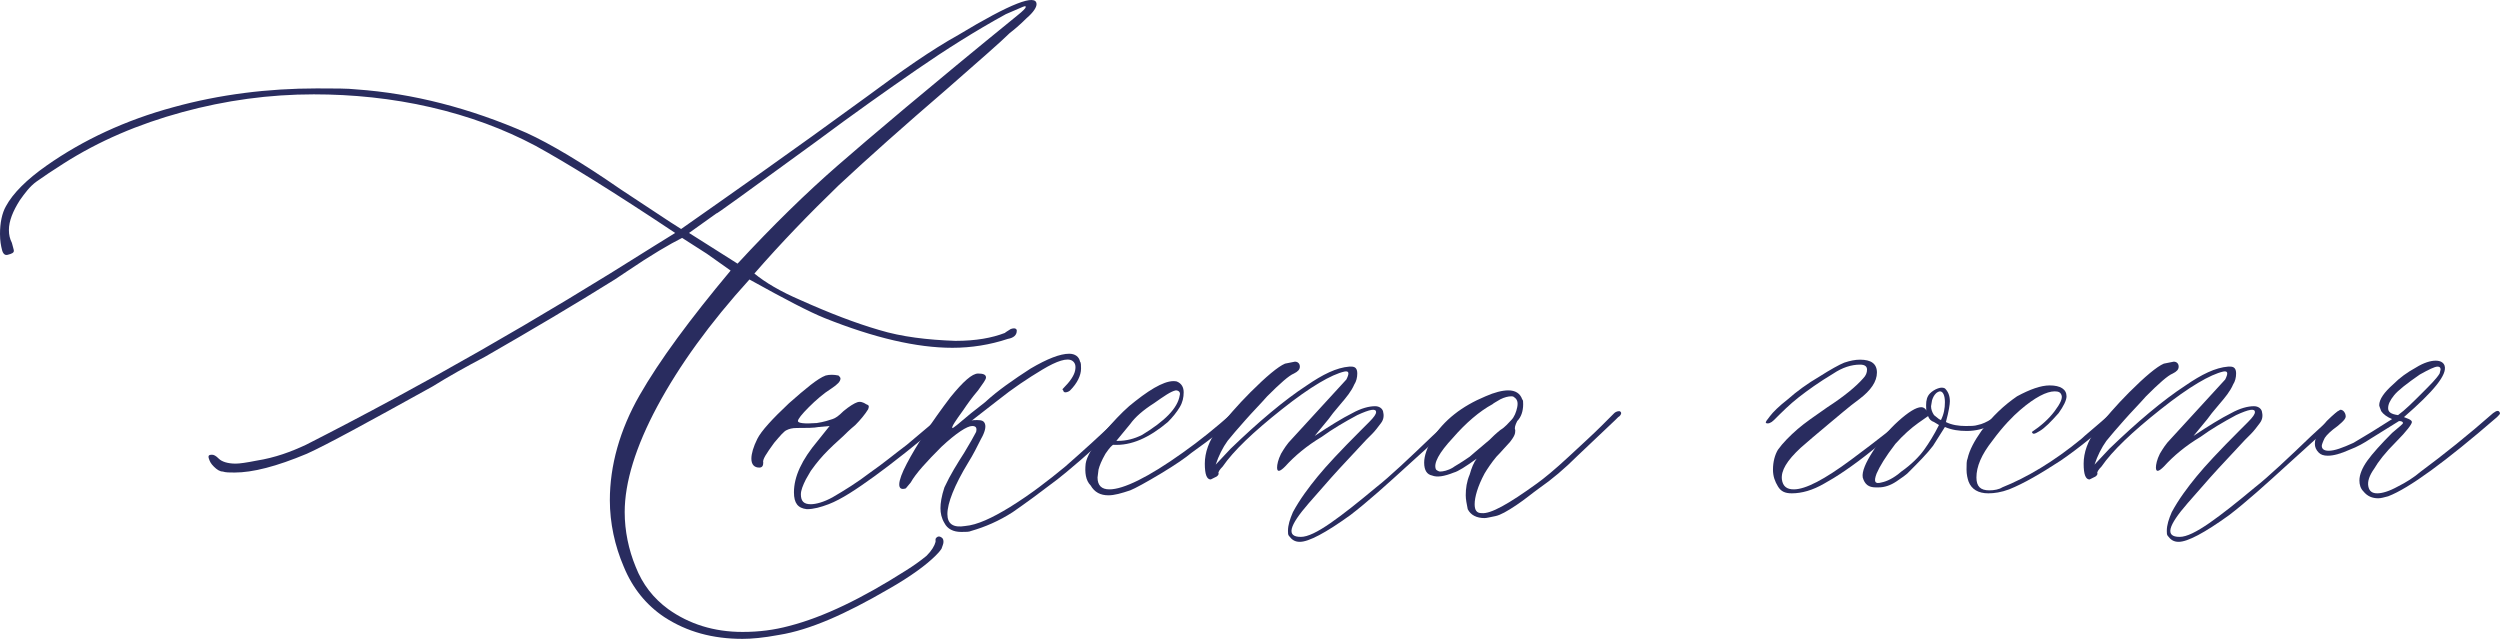 <?xml version="1.0" encoding="UTF-8"?> <svg xmlns="http://www.w3.org/2000/svg" viewBox="0 0 323.229 82.599" fill="none"> <path d="M96 82.599C92.16 82.599 88.832 81.703 85.888 79.783C83.584 78.247 81.792 76.071 80.64 73.255C79.488 70.567 78.848 67.623 78.848 64.679C78.848 60.199 80.128 55.591 82.688 51.111C85.248 46.631 89.216 41.255 94.464 34.983L91.392 32.807L88.192 30.759C86.656 31.527 84.224 32.935 81.024 35.111L79.488 36.135C74.368 39.335 68.736 42.663 62.72 46.119C60.288 47.399 57.984 48.679 55.936 49.959C47.616 54.567 42.24 57.511 39.68 58.663C35.712 60.327 32.64 61.095 30.336 61.095C29.696 61.095 29.184 61.095 28.8 60.967C28.416 60.967 28.032 60.711 27.648 60.327C27.264 59.943 27.136 59.687 27.008 59.303C26.88 58.919 27.008 58.791 27.392 58.791C27.648 58.791 27.904 58.919 28.288 59.303C28.672 59.687 29.44 59.943 30.464 59.943C30.976 59.943 31.872 59.815 33.152 59.559C35.584 59.175 37.632 58.407 39.552 57.511C54.656 49.831 69.632 41.255 84.608 31.783L87.296 30.119C79.232 24.743 73.216 21.031 69.248 18.855C65.152 16.679 60.672 15.015 55.68 13.863C50.688 12.711 45.568 12.199 40.576 12.199C34.816 12.199 29.184 12.967 23.552 14.503C17.92 16.039 12.8 18.215 8.192 21.159C6.784 22.055 5.632 22.823 4.736 23.463C3.84 24.103 3.2 24.999 2.56 25.895C1.664 27.303 1.152 28.583 1.152 29.735C1.152 30.375 1.28 30.887 1.536 31.399C1.664 31.911 1.792 32.295 1.792 32.423C1.792 32.679 1.536 32.807 1.024 32.935C0.64 33.063 0.384 32.807 0.256 32.295C0.128 31.783 0 31.143 0 30.247C0 28.839 0.256 27.559 0.768 26.663C1.664 24.999 3.456 23.207 6.016 21.415C10.752 18.087 16.256 15.527 22.4 13.863C28.416 12.199 34.688 11.431 40.96 11.431C43.264 11.431 44.928 11.431 46.08 11.559C53.376 12.071 60.8 13.991 68.096 17.191C71.168 18.599 75.264 21.031 80.256 24.487L86.656 28.711L88.064 29.607C94.08 25.383 102.144 19.751 112.128 12.455C116.608 9.127 120.448 6.439 123.904 4.519C130.688 0.423 134.016 -0.857 134.016 0.551C134.016 0.935 133.632 1.575 132.736 2.343C131.84 3.239 131.072 3.879 130.56 4.263C129.408 5.415 126.592 7.847 122.368 11.559C116.864 16.295 112.256 20.391 108.416 23.975C104.576 27.687 100.992 31.399 97.536 35.367C98.944 36.519 100.864 37.671 103.552 38.823C107.264 40.487 110.592 41.767 113.664 42.663C116.608 43.559 119.936 43.943 123.52 44.071C126.208 44.071 128.256 43.687 129.92 43.047C130.048 42.919 130.304 42.791 130.688 42.535C131.072 42.407 131.328 42.407 131.456 42.663V42.791C131.456 43.303 131.072 43.687 130.304 43.815C128 44.583 125.568 44.967 123.136 44.967C118.528 44.967 113.024 43.687 106.624 41.127C104.704 40.359 101.504 38.695 96.896 36.135C91.776 41.767 87.808 47.271 84.992 52.519C82.176 57.767 80.768 62.375 80.768 66.215C80.768 68.647 81.28 71.079 82.176 73.255C83.072 75.559 84.48 77.351 86.4 78.759C89.088 80.679 92.288 81.703 96 81.703C98.176 81.703 100.096 81.447 102.016 80.935C106.496 79.783 111.488 77.351 117.12 73.767C118.144 73.127 119.04 72.487 119.808 71.847C120.448 71.207 120.832 70.567 120.96 70.055V69.671C121.088 69.415 121.344 69.287 121.6 69.415C121.856 69.543 121.984 69.671 121.984 70.055C121.984 70.311 121.856 70.567 121.728 70.951C121.472 71.335 121.216 71.591 120.96 71.847C119.808 72.999 117.76 74.535 114.816 76.199C109.312 79.399 104.704 81.447 100.736 82.087C98.688 82.471 97.152 82.599 96 82.599ZM108.288 21.415C112.256 17.959 119.936 11.431 131.584 1.959C132.224 1.447 132.608 1.063 132.608 0.935C132.608 0.935 132.608 0.935 132.608 0.807C132.48 0.807 132.48 0.807 132.48 0.807C132.352 0.807 131.584 1.191 130.048 1.831C126.08 4.007 122.24 6.439 118.528 8.999C114.816 11.559 110.464 14.631 105.472 18.343C96.512 24.871 92.288 27.943 92.672 27.559L89.088 30.119L91.52 31.655L95.36 34.087C99.968 29.095 104.32 24.871 108.288 21.415Z" fill="#292C5F"></path> <path d="M102.651 63.655C102.651 61.607 103.675 59.431 105.723 56.999L107.259 55.079L105.851 55.207C105.211 55.335 104.315 55.335 103.035 55.335C102.395 55.335 102.011 55.463 101.755 55.591C101.371 55.719 100.859 56.359 100.091 57.255C99.067 58.663 98.555 59.431 98.683 59.815C98.683 60.199 98.555 60.455 98.171 60.455C97.531 60.455 97.147 60.071 97.147 59.303C97.147 58.663 97.403 57.767 97.915 56.743C98.427 55.719 99.835 54.183 102.011 52.135C104.187 50.215 105.723 48.935 106.747 48.551C107.259 48.423 107.771 48.423 108.411 48.551C108.539 48.679 108.667 48.807 108.667 48.935C108.667 49.319 108.283 49.703 107.515 50.215C106.491 50.855 105.467 51.751 104.571 52.647C103.675 53.543 103.163 54.183 103.163 54.439C103.163 54.695 103.931 54.823 105.595 54.695C106.491 54.567 107.259 54.311 107.643 54.183C108.027 54.055 108.411 53.799 109.051 53.159C109.819 52.519 110.459 52.135 110.843 52.007C111.227 51.879 111.611 52.007 111.995 52.263C112.379 52.391 112.379 52.519 112.251 52.903C111.867 53.543 111.227 54.311 110.587 54.951C109.819 55.591 109.307 56.103 109.051 56.359C108.667 56.743 108.027 57.255 107.131 58.151C106.235 59.047 105.595 59.815 104.955 60.711C104.827 60.839 104.571 61.351 104.187 61.991C103.803 62.759 103.547 63.399 103.547 63.911C103.547 64.807 103.931 65.191 104.827 65.191C105.467 65.191 106.491 64.935 107.643 64.295C109.179 63.399 110.843 62.375 112.507 61.095C114.171 59.943 115.707 58.663 117.243 57.511L122.107 53.415C122.235 53.287 122.363 53.287 122.619 53.159C122.747 53.031 122.875 53.159 122.875 53.415C122.875 53.543 122.747 53.799 122.363 54.183C118.395 57.511 115.323 59.943 113.019 61.607C110.715 63.271 108.795 64.551 107.131 65.191C106.107 65.575 105.211 65.831 104.315 65.831C103.163 65.703 102.651 65.063 102.651 63.655Z" fill="#292C5F"></path> <path d="M124.282 68.775C123.258 68.775 122.49 68.391 122.106 67.623C121.722 66.983 121.594 66.343 121.594 65.703C121.594 65.063 121.722 64.167 122.106 63.015C122.874 61.351 123.77 59.943 124.666 58.535C125.434 57.255 125.946 56.359 126.202 55.847C126.33 55.335 126.202 55.079 125.69 55.079C125.05 55.079 123.642 55.975 121.722 57.767C119.802 59.687 118.394 61.223 117.754 62.375L117.114 63.143C115.962 63.527 115.962 62.375 117.242 59.943C118.522 57.511 120.442 54.567 122.874 51.367C124.538 49.319 125.69 48.295 126.458 48.295C127.098 48.295 127.482 48.423 127.482 48.807C127.482 49.063 127.098 49.575 126.458 50.471C125.69 51.367 125.05 52.263 124.538 53.031C123.514 54.439 123.002 55.207 123.13 55.335C123.13 55.463 123.898 54.823 125.562 53.415L127.354 52.007C129.018 50.471 131.066 49.063 133.242 47.655C135.418 46.375 137.082 45.735 138.234 45.735C139.002 45.735 139.514 46.119 139.642 46.759C139.77 46.887 139.77 47.271 139.77 47.655C139.77 48.551 139.258 49.575 138.362 50.471C138.234 50.599 137.978 50.727 137.722 50.727C137.594 50.727 137.466 50.599 137.466 50.471C137.338 50.343 137.338 50.343 137.466 50.215C138.362 49.319 138.874 48.551 139.002 47.911C139.13 47.271 139.002 46.887 138.618 46.631C137.978 46.247 136.698 46.631 134.778 47.783C132.858 48.935 130.938 50.215 129.018 51.751L125.562 54.439C125.69 54.311 125.946 54.311 126.33 54.311C126.97 54.311 127.226 54.439 127.354 54.823C127.482 55.207 127.354 55.847 126.842 56.743C126.33 57.767 125.818 58.791 125.178 59.815C123.386 62.759 122.49 65.063 122.49 66.471C122.49 67.751 123.258 68.263 124.794 68.007C126.33 67.879 128.25 66.983 130.554 65.575C133.242 63.911 135.546 62.119 137.722 60.327C139.77 58.535 142.33 56.231 145.274 53.415C145.402 53.287 145.658 53.159 145.914 53.031C146.042 53.031 146.17 53.159 146.17 53.287C146.17 53.415 145.914 53.799 145.274 54.439C140.794 58.663 137.85 61.095 136.698 61.991C134.522 63.655 132.602 65.063 130.938 66.215C129.146 67.367 127.354 68.135 125.562 68.647C125.306 68.775 124.922 68.775 124.282 68.775Z" fill="#292C5F"></path> <path d="M143.311 64.039C142.287 64.039 141.519 63.655 141.007 62.759C140.367 62.119 140.239 61.095 140.367 59.943C140.495 59.047 141.263 57.767 142.543 56.103L143.567 54.951C144.719 53.671 145.743 52.647 146.767 51.879C149.199 49.959 150.991 49.063 152.143 49.319C152.783 49.575 153.039 50.087 153.039 50.727C153.039 51.367 152.911 52.007 152.527 52.647C152.143 53.287 151.631 53.927 150.991 54.567C148.559 56.615 146.255 57.639 143.951 57.511C143.823 57.511 143.439 57.895 142.927 58.663C142.415 59.559 142.159 60.199 142.031 60.711L141.903 61.735C141.903 62.759 142.415 63.271 143.439 63.271C145.231 63.271 148.431 61.735 152.911 58.535C155.087 56.999 157.135 55.335 159.311 53.415C159.439 53.287 159.695 53.159 159.951 53.031C160.207 52.903 160.335 53.031 160.335 53.159C160.335 53.287 160.079 53.671 159.439 54.311C158.543 55.207 156.751 56.615 154.063 58.535C153.295 59.175 152.015 60.071 150.095 61.223C148.175 62.375 146.767 63.143 146.127 63.399C144.975 63.783 144.079 64.039 143.311 64.039ZM144.591 56.999C145.615 56.999 146.639 56.743 147.663 56.231C150.607 54.439 152.271 52.775 152.527 51.111C152.655 50.727 152.399 50.471 152.015 50.471C151.375 50.599 150.479 51.239 149.199 52.135C147.791 53.031 146.767 53.927 146.127 54.823L144.335 56.999H144.591Z" fill="#292C5F"></path> <path d="M166.524 68.647C166.524 67.879 166.78 67.111 167.164 66.215C168.06 64.551 169.212 63.015 170.364 61.607C171.516 60.199 173.308 58.279 175.868 55.719C175.996 55.591 176.38 55.207 177.02 54.567C177.66 53.927 177.916 53.543 177.916 53.287C177.916 52.775 177.148 52.903 175.484 53.671C173.82 54.567 172.284 55.463 170.876 56.487C168.956 57.639 167.42 58.919 166.14 60.327C165.5 60.967 165.116 61.095 165.116 60.455C165.116 60.071 165.244 59.431 165.628 58.663C166.012 58.023 166.396 57.383 167.036 56.743L174.076 49.063C174.46 48.295 174.46 47.911 173.82 48.039C172.156 48.423 169.468 49.959 165.756 52.903C162.044 55.847 159.484 58.279 158.076 60.327C157.692 60.711 157.436 61.095 157.564 61.223C157.564 61.351 157.436 61.607 157.052 61.735L156.54 61.991C156.028 61.991 155.772 61.351 155.772 59.943C155.772 58.535 156.284 56.999 157.436 55.463C158.588 54.055 159.996 52.391 161.66 50.727C163.708 48.679 165.244 47.399 166.14 47.015L167.42 46.759C167.804 46.759 168.06 47.015 168.06 47.399C168.06 47.783 167.804 48.039 167.292 48.295C166.652 48.551 165.5 49.575 163.836 51.239C162.94 52.263 161.916 53.287 161.02 54.311C159.996 55.463 159.228 56.359 158.716 56.999C158.076 57.895 157.564 58.919 157.18 60.071L159.1 58.023C162.684 54.567 166.012 51.751 168.956 49.831C171.004 48.423 172.796 47.527 174.46 47.399H174.716C175.228 47.399 175.484 47.655 175.484 48.295C175.484 48.807 175.356 49.319 175.1 49.703C174.716 50.599 174.076 51.367 173.308 52.263C172.54 53.159 172.028 53.799 171.772 54.183L169.98 56.359C171.9 55.079 173.564 54.055 174.844 53.415C175.996 52.775 177.02 52.519 177.788 52.519C178.3 52.519 178.684 52.775 178.812 53.159C178.94 53.671 178.94 54.183 178.556 54.695C178.172 55.207 177.788 55.719 177.404 56.103C177.02 56.487 176.764 56.743 176.636 56.871L173.18 60.583C173.052 60.711 171.772 62.119 169.212 65.063C166.652 68.007 166.268 69.415 168.188 69.415C169.084 69.415 170.364 68.775 172.028 67.623C173.692 66.471 175.612 64.935 177.916 63.015C179.708 61.607 182.14 59.303 185.212 56.359L188.412 53.415C188.54 53.287 188.668 53.159 188.796 53.159C189.052 53.159 189.18 53.287 189.18 53.415C189.308 53.543 189.18 53.671 189.052 53.799L186.364 56.231C183.676 58.663 182.396 59.815 182.268 59.943C179.324 62.631 176.764 64.935 174.588 66.599C171.388 68.903 169.212 70.055 168.06 70.055C167.42 70.055 167.036 69.799 166.652 69.287C166.524 69.159 166.524 68.903 166.524 68.647Z" fill="#292C5F"></path> <path d="M191.94 66.983C190.916 66.983 190.148 66.599 189.764 65.831C189.636 65.191 189.508 64.551 189.508 64.039C189.508 63.143 189.636 62.247 190.02 61.351C190.276 60.455 190.532 59.815 190.916 59.303C189.508 60.327 188.484 60.967 187.972 61.095C186.692 61.607 185.796 61.735 185.156 61.479C184.516 61.351 184.132 60.839 184.132 59.815C184.132 58.919 184.516 57.895 185.156 56.743C186.692 54.311 188.996 52.519 192.068 51.239C193.22 50.727 194.244 50.471 195.012 50.471C195.908 50.471 196.548 50.855 196.804 51.623C196.932 51.751 196.932 51.879 196.932 52.263C196.932 53.159 196.676 53.927 196.164 54.439C195.908 54.951 195.78 55.335 195.908 55.591V55.719C195.908 56.103 195.78 56.359 195.524 56.743C195.268 57.127 195.14 57.255 195.012 57.383C194.628 57.767 194.116 58.407 193.476 59.047C192.836 59.815 192.324 60.583 191.94 61.223C191.044 62.887 190.66 64.295 190.66 65.191C190.66 65.959 190.916 66.343 191.556 66.343C192.708 66.471 195.012 65.191 198.724 62.503C199.62 61.863 201.028 60.711 202.82 59.047C204.612 57.383 206.02 56.103 207.044 55.079L208.708 53.415C208.836 53.287 209.092 53.159 209.348 53.159C209.476 53.159 209.604 53.287 209.604 53.415C209.604 53.543 209.476 53.799 209.22 53.927C208.964 54.183 208.836 54.311 208.836 54.311L203.972 58.919C202.308 60.583 200.644 61.991 198.98 63.143C198.084 63.783 197.188 64.551 196.036 65.319C194.884 66.087 193.988 66.599 193.348 66.727C192.708 66.855 192.196 66.983 191.94 66.983ZM186.18 60.967C186.564 60.967 187.204 60.839 187.844 60.455C187.972 60.327 188.74 59.943 190.02 59.047C190.148 58.919 190.916 58.279 192.58 56.871C192.964 56.487 193.348 56.103 193.988 55.591C194.628 55.207 195.012 54.695 195.396 54.311C195.78 53.927 196.036 53.287 196.164 52.647C196.292 52.007 196.164 51.623 195.78 51.367C195.652 51.239 195.524 51.239 195.396 51.239C195.012 51.239 194.5 51.367 193.988 51.623C193.348 52.007 193.092 52.135 192.964 52.263C191.3 53.159 189.508 54.695 187.844 56.615C186.052 58.535 185.284 59.943 185.668 60.711C185.796 60.839 186.052 60.967 186.18 60.967Z" fill="#292C5F"></path> <path d="M229.871 62.887C229.487 62.247 229.231 61.607 229.231 60.711C229.231 59.687 229.487 58.791 229.871 58.151C230.511 57.255 231.407 56.359 232.431 55.463C233.327 54.695 234.607 53.799 236.271 52.647C238.447 51.239 239.983 49.959 240.879 48.935C241.263 48.551 241.391 48.167 241.391 47.783C241.391 47.399 241.135 47.143 240.495 47.143C239.343 47.143 238.191 47.527 237.039 48.295C235.119 49.447 233.711 50.471 232.559 51.367C231.407 52.263 230.383 53.287 229.359 54.311C228.975 54.695 228.591 54.823 228.335 54.695C228.207 54.567 228.463 54.311 228.847 53.799C229.231 53.287 229.999 52.519 231.151 51.623C232.303 50.599 233.711 49.575 235.247 48.679C236.655 47.783 237.807 47.143 238.447 46.887C239.215 46.631 239.855 46.503 240.495 46.503C241.903 46.503 242.671 47.015 242.671 48.167C242.671 49.319 241.903 50.471 240.367 51.623C238.959 52.647 237.679 53.799 236.271 54.951C234.863 56.103 233.711 57.127 232.815 57.895C231.023 59.559 230.255 60.839 230.383 61.991C230.511 62.887 231.023 63.271 231.919 63.271C233.455 63.271 235.887 61.991 239.343 59.431C242.799 56.871 245.359 54.823 247.023 53.415C247.151 53.287 247.407 53.159 247.663 53.159C247.791 53.159 247.919 53.287 247.919 53.415C247.919 53.671 245.999 55.207 242.159 58.151C239.471 60.327 237.295 61.735 235.887 62.503C234.351 63.399 232.943 63.783 231.663 63.783C230.767 63.783 230.255 63.527 229.871 62.887Z" fill="#292C5F"></path> <path d="M259.908 52.775C259.908 53.031 259.781 53.287 259.653 53.415C258.758 54.183 258.118 54.695 257.476 54.951C256.453 55.463 255.428 55.719 254.276 55.719C253.254 55.719 252.356 55.591 251.461 55.207L249.925 57.639C249.157 58.663 248.005 59.815 246.597 61.223C246.469 61.351 245.957 61.735 245.189 62.247C244.421 62.759 243.653 63.015 242.885 63.015H242.501C241.605 63.015 241.093 62.631 240.837 61.735C240.709 60.967 241.221 59.815 242.117 58.407C243.013 56.999 244.165 55.591 245.445 54.439C246.725 53.287 247.749 52.647 248.389 52.647C248.773 52.647 249.029 52.903 249.157 53.287C249.029 53.159 249.029 52.775 249.029 52.391C249.029 51.751 249.157 51.239 249.541 50.855C249.797 50.599 250.181 50.343 250.566 50.215C250.949 50.087 251.206 50.087 251.461 50.215C251.846 50.599 252.101 51.111 252.101 51.879C252.101 52.263 251.974 53.159 251.589 54.567C252.356 54.951 253.254 55.079 254.148 55.079C254.788 55.079 255.301 55.079 255.686 54.951C256.326 54.823 256.836 54.567 257.476 54.183C258.118 53.799 258.758 53.415 259.398 52.775C259.781 52.519 259.908 52.519 259.908 52.775ZM251.461 52.007C251.461 51.111 251.206 50.599 250.821 50.599C250.694 50.599 250.436 50.727 250.309 50.855C250.054 51.111 249.925 51.367 249.797 51.751L249.669 52.519C249.669 52.903 249.797 53.287 250.054 53.671L250.694 54.183L250.949 54.311C251.334 53.543 251.461 52.775 251.461 52.007ZM248.773 58.151C249.413 57.255 250.054 56.231 250.694 54.951L250.054 54.567C249.669 54.439 249.413 54.183 249.285 53.799L248.005 54.695C247.109 55.335 246.085 56.231 245.061 57.383C243.781 59.047 243.013 60.327 242.629 61.223C242.245 62.247 242.373 62.631 243.269 62.375C243.909 62.247 244.805 61.863 245.829 60.967C247.109 60.071 248.133 59.047 248.773 58.151Z" fill="#292C5F"></path> <path d="M257.073 63.783C255.793 63.783 254.896 63.271 254.513 62.247C254.386 61.863 254.256 61.351 254.256 60.711C254.256 60.071 254.256 59.559 254.386 59.303C254.641 58.151 255.281 56.999 256.176 55.719C257.586 53.799 259.121 52.391 260.786 51.239C262.448 50.343 263.858 49.831 265.008 49.831C266.418 49.831 267.185 50.343 267.185 51.239C267.185 51.751 266.8 52.519 266.16 53.415C265.138 54.567 264.368 55.335 263.728 55.719C263.088 56.103 262.833 56.231 262.705 55.847C263.858 55.079 264.88 54.183 265.648 53.159C266.418 52.135 266.673 51.495 266.545 51.111C266.418 50.727 266.16 50.599 265.648 50.599C264.625 50.599 263.088 51.367 261.168 53.031C260.273 53.799 258.993 55.079 257.586 56.999C256.176 58.791 255.536 60.327 255.536 61.735C255.536 62.887 256.048 63.399 257.201 63.399C257.841 63.399 258.481 63.271 258.866 63.015C262.065 61.735 265.52 59.687 269.105 56.743C269.49 56.359 270.77 55.335 272.945 53.415C273.202 53.159 273.457 53.159 273.585 53.287C273.712 53.415 273.712 53.671 273.33 54.055C271.152 55.975 268.85 57.895 266.418 59.559C263.858 61.223 261.681 62.503 259.761 63.271C258.738 63.655 257.841 63.783 257.073 63.783Z" fill="#292C5F"></path> <path d="M280.149 68.647C280.149 67.879 280.404 67.111 280.789 66.215C281.684 64.551 282.837 63.015 283.989 61.607C285.141 60.199 286.934 58.279 289.494 55.719C289.621 55.591 290.006 55.207 290.646 54.567C291.286 53.927 291.541 53.543 291.541 53.287C291.541 52.775 290.774 52.903 289.109 53.671C287.444 54.567 285.909 55.463 284.502 56.487C282.582 57.639 281.044 58.919 279.764 60.327C279.124 60.967 278.742 61.095 278.742 60.455C278.742 60.071 278.869 59.431 279.252 58.663C279.637 58.023 280.022 57.383 280.662 56.743L287.701 49.063C288.084 48.295 288.084 47.911 287.444 48.039C285.781 48.423 283.094 49.959 279.382 52.903C275.67 55.847 273.11 58.279 271.7 60.327C271.317 60.711 271.06 61.095 271.19 61.223C271.19 61.351 271.06 61.607 270.677 61.735L270.165 61.991C269.652 61.991 269.398 61.351 269.398 59.943C269.398 58.535 269.91 56.999 271.06 55.463C272.212 54.055 273.622 52.391 275.285 50.727C277.332 48.679 278.869 47.399 279.764 47.015L281.044 46.759C281.429 46.759 281.684 47.015 281.684 47.399C281.684 47.783 281.429 48.039 280.917 48.295C280.277 48.551 279.124 49.575 277.462 51.239C276.565 52.263 275.542 53.287 274.645 54.311C273.622 55.463 272.852 56.359 272.34 56.999C271.7 57.895 271.19 58.919 270.805 60.071L272.725 58.023C276.31 54.567 279.637 51.751 282.582 49.831C284.629 48.423 286.421 47.527 288.084 47.399H288.341C288.854 47.399 289.109 47.655 289.109 48.295C289.109 48.807 288.981 49.319 288.726 49.703C288.341 50.599 287.701 51.367 286.934 52.263C286.164 53.159 285.654 53.799 285.396 54.183L283.604 56.359C285.524 55.079 287.189 54.055 288.469 53.415C289.621 52.775 290.646 52.519 291.414 52.519C291.926 52.519 292.309 52.775 292.436 53.159C292.566 53.671 292.566 54.183 292.181 54.695C291.796 55.207 291.414 55.719 291.029 56.103C290.646 56.487 290.389 56.743 290.261 56.871L286.804 60.583C286.676 60.711 285.396 62.119 282.837 65.063C280.277 68.007 279.892 69.415 281.814 69.415C282.709 69.415 283.989 68.775 285.654 67.623C287.316 66.471 289.236 64.935 291.541 63.015C293.333 61.607 295.766 59.303 298.838 56.359L302.038 53.415C302.165 53.287 302.293 53.159 302.42 53.159C302.678 53.159 302.805 53.287 302.805 53.415C302.933 53.543 302.805 53.671 302.678 53.799L299.988 56.231C297.301 58.663 296.021 59.815 295.893 59.943C292.948 62.631 290.389 64.935 288.214 66.599C285.014 68.903 282.837 70.055 281.684 70.055C281.044 70.055 280.662 69.799 280.277 69.287C280.149 69.159 280.149 68.903 280.149 68.647Z" fill="#292C5F"></path> <path d="M307.485 64.423C306.718 64.423 306.078 64.167 305.565 63.527C305.18 63.143 305.053 62.631 305.053 62.119C305.053 61.351 305.438 60.455 306.078 59.559C306.718 58.663 307.87 57.383 309.277 55.975C310.172 55.207 310.685 54.823 310.685 54.695C310.685 54.567 310.557 54.439 310.172 54.439L306.46 56.743C305.693 57.255 304.798 57.767 303.773 58.151C302.62 58.663 301.725 58.919 300.958 58.919C300.445 58.919 300.061 58.791 299.806 58.535C299.421 58.151 299.293 57.767 299.293 57.383C299.293 56.999 299.421 56.359 299.806 55.719L300.828 54.439C301.725 53.543 302.238 53.159 302.493 53.031C302.62 52.903 302.878 53.031 303.005 53.159C303.133 53.287 303.26 53.543 303.26 53.671C303.388 54.055 303.005 54.439 302.238 55.079C301.34 55.719 300.828 56.231 300.573 56.615C300.318 57.127 300.188 57.511 300.188 57.639C300.188 58.023 300.445 58.279 301.085 58.279C301.853 58.279 302.878 57.895 304.285 57.255C305.82 56.359 307.485 55.335 309.277 54.183C308.637 53.927 308.125 53.543 307.87 53.159C307.74 52.775 307.613 52.519 307.613 52.391C307.613 51.623 308.252 50.727 309.405 49.703C310.3 48.807 311.197 48.167 312.35 47.527C313.372 46.887 314.27 46.631 314.91 46.631C315.55 46.631 315.932 46.887 316.062 47.271C316.444 48.423 314.652 50.599 310.812 53.927L311.452 54.183C311.71 54.311 311.837 54.439 311.837 54.567C311.837 54.823 311.197 55.719 309.79 57.127C308.38 58.535 307.485 59.687 306.973 60.583C306.333 61.479 306.078 62.247 306.205 62.887C306.333 63.527 306.718 63.783 307.358 63.783C307.997 63.783 308.892 63.527 310.045 62.887C311.07 62.375 312.092 61.735 312.99 60.967C315.932 58.791 319.132 56.231 322.334 53.415C322.844 53.031 323.102 53.031 323.229 53.415C323.229 53.543 323.102 53.671 322.844 53.927C316.189 59.687 311.452 63.143 308.765 64.167C308.252 64.295 307.87 64.423 307.485 64.423ZM313.117 50.855C314.27 49.703 315.037 48.935 315.422 48.295L315.55 47.783C315.55 47.527 315.422 47.399 315.165 47.399C314.782 47.399 314.012 47.783 312.862 48.423C311.197 49.575 310.045 50.471 309.532 51.111C309.02 51.751 308.765 52.263 308.765 52.775C308.765 53.287 309.15 53.543 310.045 53.671C310.94 53.031 311.965 52.007 313.117 50.855Z" fill="#292C5F"></path> </svg> 
